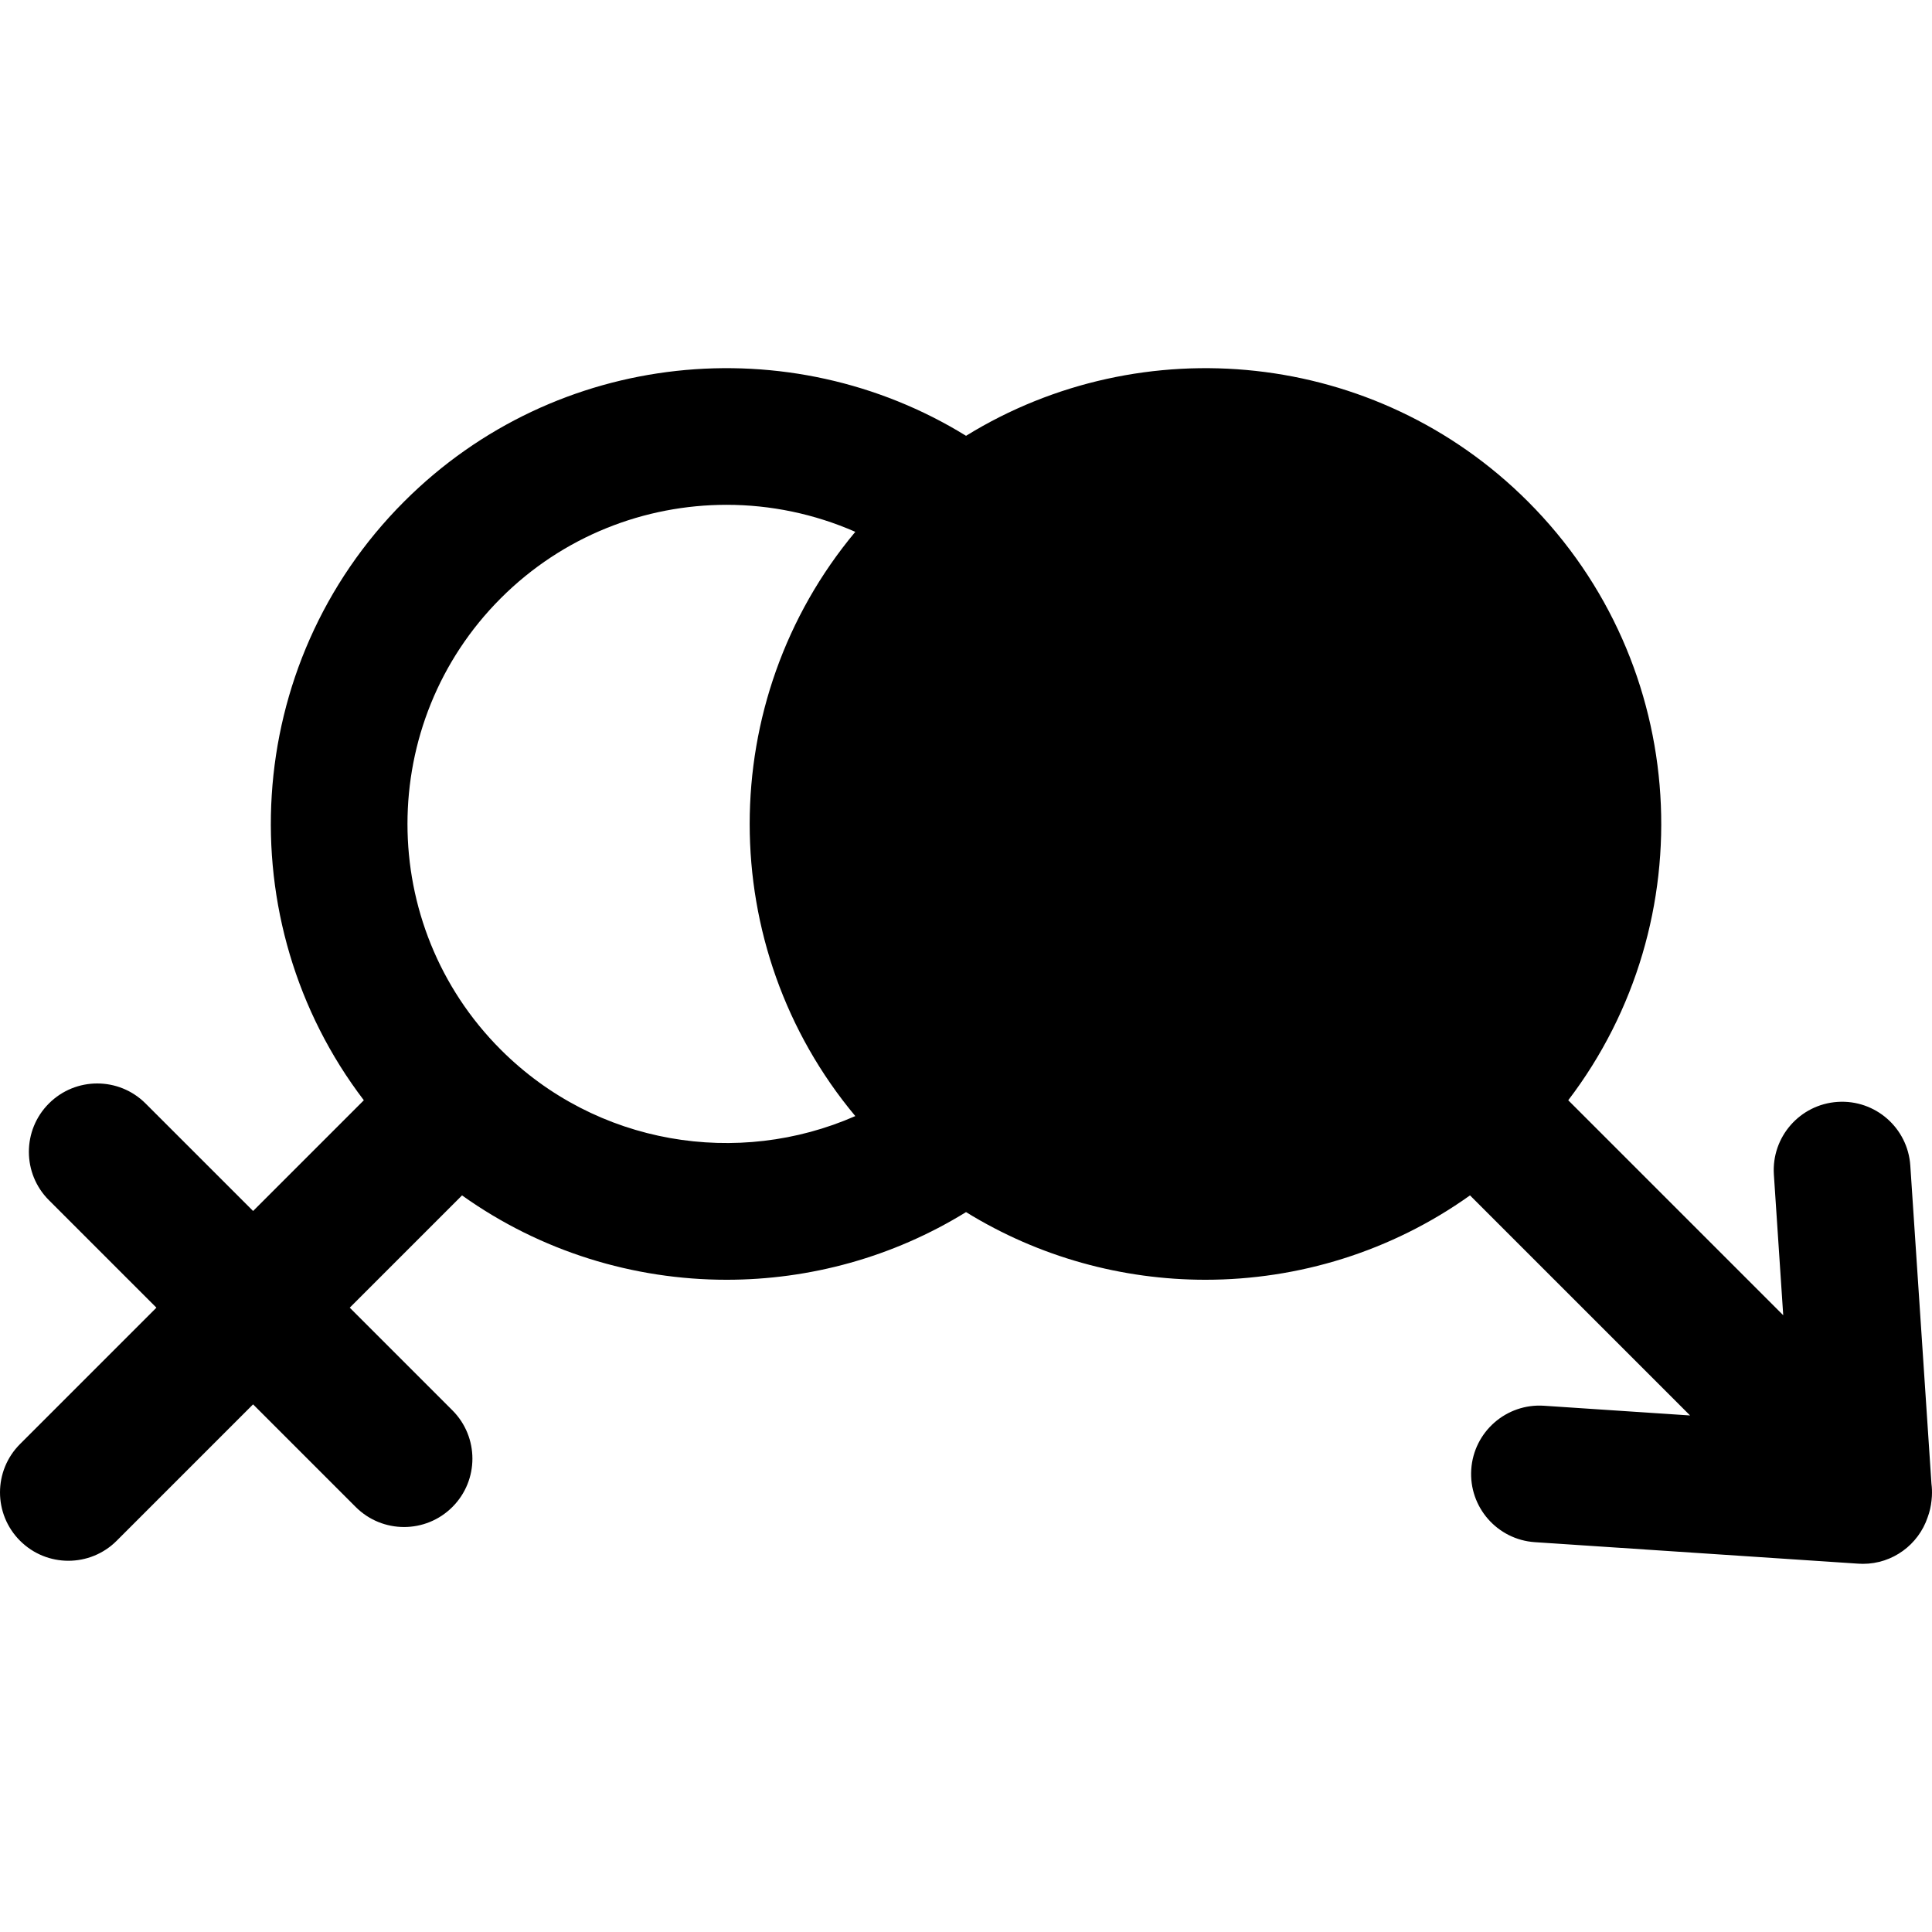 <?xml version="1.0" encoding="iso-8859-1"?>
<!-- Generator: Adobe Illustrator 19.0.0, SVG Export Plug-In . SVG Version: 6.00 Build 0)  -->
<svg version="1.1" id="Layer_1" xmlns="http://www.w3.org/2000/svg" xmlns:xlink="http://www.w3.org/1999/xlink" x="0px" y="0px"
	 viewBox="0 0 512 512" style="enable-background:new 0 0 512 512;" xml:space="preserve">
<g>
	<g>
		<path d="M511.856,393.206l-5.605-84.315c-0.663-9.984-9.286-17.541-19.279-16.876c-9.984,0.663-17.539,9.295-16.875,19.279
			l2.477,37.258l-56.972-56.972c36.103-47.336,32.543-115.442-10.69-158.676c-40.338-40.34-102.33-46.138-148.901-17.411
			c-46.572-28.728-108.564-22.929-148.902,17.411c-43.234,43.234-46.792,111.338-10.689,158.676l-29.346,29.346L38.58,292.436
			c-7.074-7.075-18.546-7.075-25.621,0c-7.075,7.075-7.075,18.546,0,25.621l28.492,28.492L5.307,382.692
			c-7.075,7.075-7.075,18.546,0,25.621c3.538,3.538,8.174,5.307,12.81,5.307c4.636,0,9.274-1.768,12.81-5.307l36.142-36.144
			l27.199,27.199c3.538,3.538,8.174,5.307,12.81,5.307c4.636,0,9.274-1.768,12.81-5.307c7.075-7.075,7.075-18.546,0-25.621
			l-27.199-27.199l29.757-29.757c20.895,14.901,45.502,22.359,70.113,22.359c22.04,0,44.077-5.98,63.449-17.93
			c19.371,11.949,41.409,17.93,63.449,17.93c24.61,0,49.217-7.458,70.113-22.359l58.32,58.32l-38.711-2.574
			c-9.975-0.665-18.616,6.892-19.279,16.876c-0.664,9.984,6.892,18.616,16.875,19.279l85.718,5.698
			c0.409,0.028,0.815,0.041,1.22,0.041c7.87,0,14.691-5.092,17.13-12.316c0.528-1.418,0.876-2.916,1.033-4.466
			c0.043-0.352,0.071-0.703,0.092-1.056c0.002-0.069,0.007-0.138,0.01-0.207C512.03,395.324,511.991,394.261,511.856,393.206z
			 M226.665,295.773c-31.012,13.618-68.579,7.772-93.936-17.583c-32.991-32.991-32.991-86.672,0-119.665
			c16.496-16.496,38.164-24.743,59.832-24.743c11.637,0,23.267,2.402,34.104,7.161C189.343,185.612,189.343,251.103,226.665,295.773
			z"/>
	</g>
</g>
<g>
</g>
<g>
</g>
<g>
</g>
<g>
</g>
<g>
</g>
<g>
</g>
<g>
</g>
<g>
</g>
<g>
</g>
<g>
</g>
<g>
</g>
<g>
</g>
<g>
</g>
<g>
</g>
<g>
</g>
</svg>
